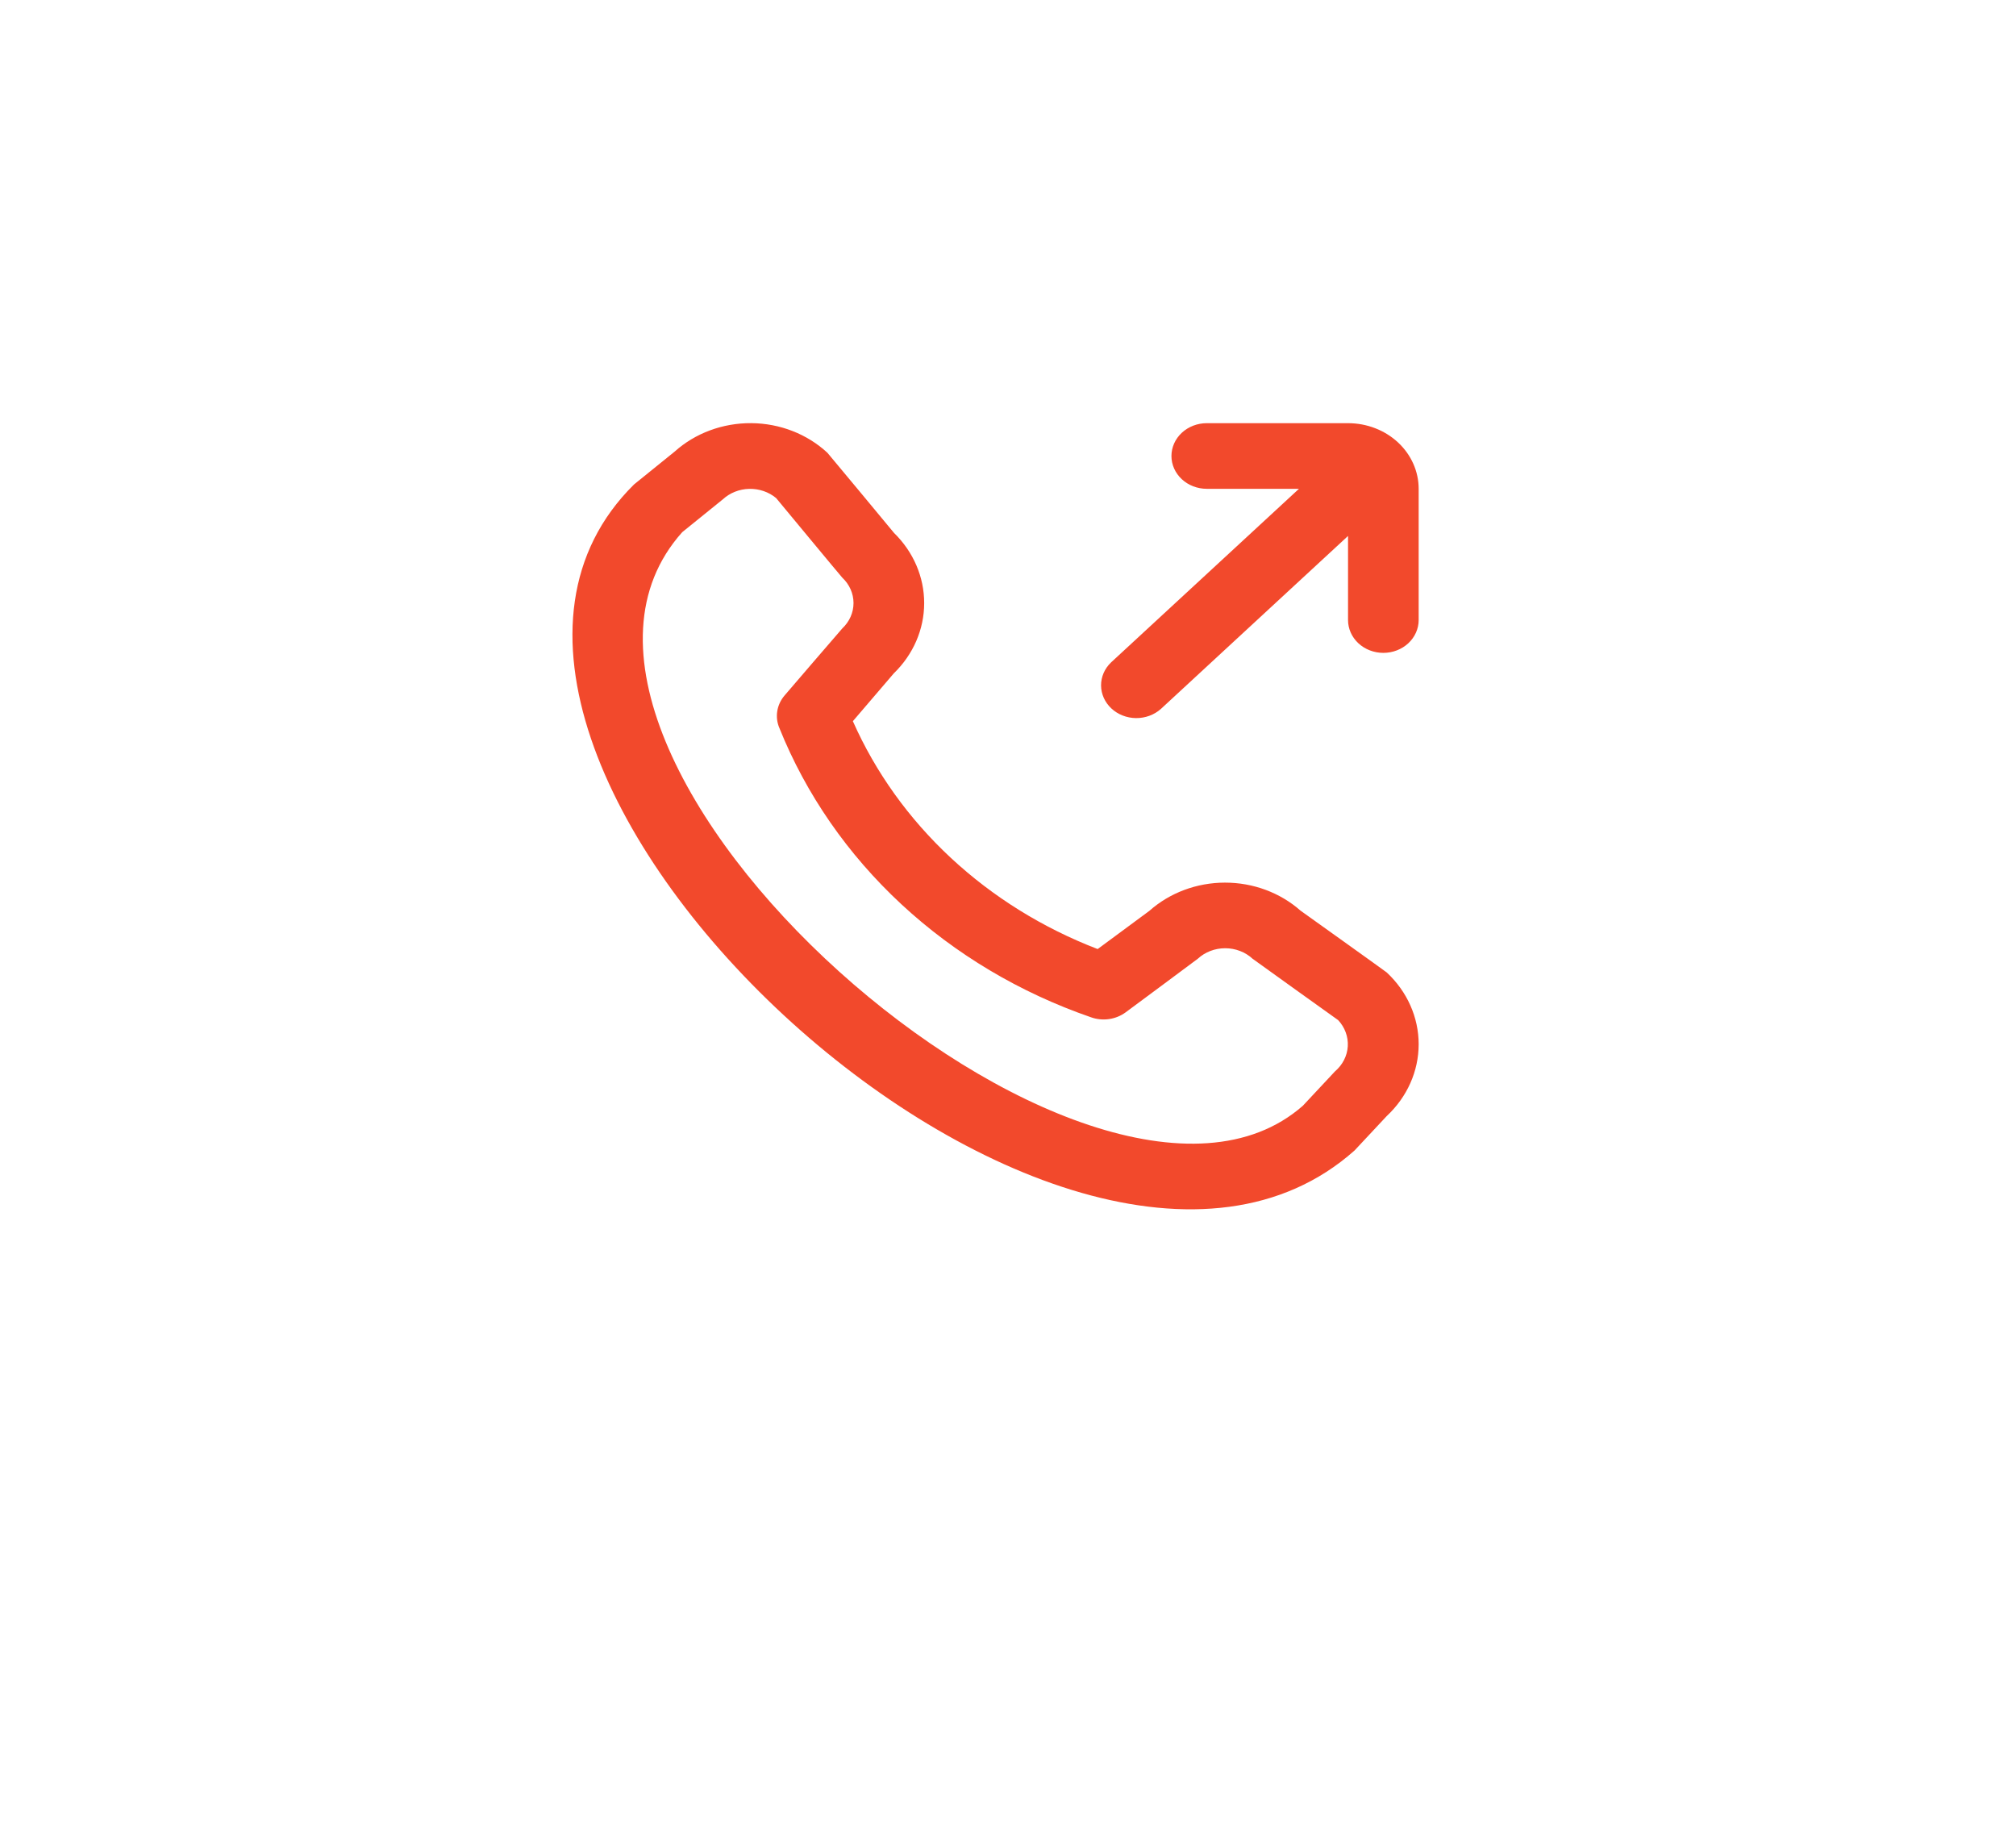 <svg xmlns="http://www.w3.org/2000/svg" width="81" height="74" viewBox="0 0 81 74" fill="none"><g filter="url(#filter0_d_49_12)"><rect x="4" width="73" height="66" fill="white"></rect></g><path d="M57 19.638V24.91C57 25.26 56.85 25.595 56.584 25.843C56.318 26.09 55.957 26.229 55.581 26.229C55.205 26.229 54.844 26.09 54.578 25.843C54.312 25.595 54.162 25.26 54.162 24.91V21.532L46.642 28.482C46.373 28.721 46.014 28.853 45.642 28.849C45.27 28.845 44.915 28.706 44.652 28.46C44.39 28.215 44.242 27.884 44.239 27.539C44.237 27.193 44.381 26.86 44.641 26.612L52.19 19.638H48.486C48.11 19.638 47.749 19.499 47.483 19.252C47.217 19.004 47.067 18.669 47.067 18.32C47.067 17.97 47.217 17.635 47.483 17.387C47.749 17.14 48.11 17.001 48.486 17.001H54.162C54.915 17.001 55.637 17.279 56.169 17.773C56.701 18.268 57 18.939 57 19.638ZM55.716 39.067C56.538 39.833 57 40.87 57 41.952C57 43.034 56.538 44.072 55.716 44.838L54.422 46.222C42.799 56.554 14.52 30.291 25.475 19.462L27.105 18.144C27.931 17.402 29.038 16.991 30.188 17C31.337 17.009 32.436 17.438 33.248 18.194C33.29 18.235 35.92 21.409 35.92 21.409C36.7 22.171 37.134 23.182 37.132 24.233C37.131 25.284 36.694 26.294 35.911 27.053L34.267 28.973C35.176 31.026 36.513 32.891 38.201 34.462C39.889 36.033 41.894 37.279 44.102 38.128L46.18 36.593C46.998 35.866 48.084 35.46 49.215 35.459C50.346 35.457 51.434 35.86 52.254 36.585C52.254 36.585 55.672 39.027 55.716 39.067ZM53.765 40.983C53.765 40.983 50.369 38.555 50.325 38.516C50.033 38.246 49.638 38.095 49.226 38.095C48.815 38.095 48.419 38.246 48.127 38.516C48.089 38.55 45.227 40.67 45.227 40.67C45.034 40.812 44.804 40.906 44.561 40.941C44.317 40.976 44.068 40.952 43.838 40.87C40.976 39.882 38.377 38.333 36.216 36.328C34.056 34.324 32.385 31.911 31.317 29.254C31.223 29.038 31.193 28.803 31.229 28.573C31.265 28.342 31.366 28.125 31.522 27.942C31.522 27.942 33.803 25.284 33.841 25.248C34.131 24.976 34.293 24.61 34.293 24.227C34.293 23.845 34.131 23.478 33.841 23.206C33.798 23.166 31.185 20.011 31.185 20.011C30.888 19.763 30.501 19.631 30.103 19.64C29.704 19.649 29.325 19.8 29.042 20.061L27.412 21.379C19.403 30.319 43.913 51.827 52.346 44.424L53.64 43.04C53.945 42.78 54.129 42.419 54.152 42.035C54.175 41.651 54.036 41.274 53.765 40.983Z" fill="#F2492C"></path><defs><filter id="filter0_d_49_12" x="0" y="0" width="81" height="74" filterUnits="userSpaceOnUse" color-interpolation-filters="sRGB"><feGaussianBlur stdDeviation="2"></feGaussianBlur></filter></defs></svg>